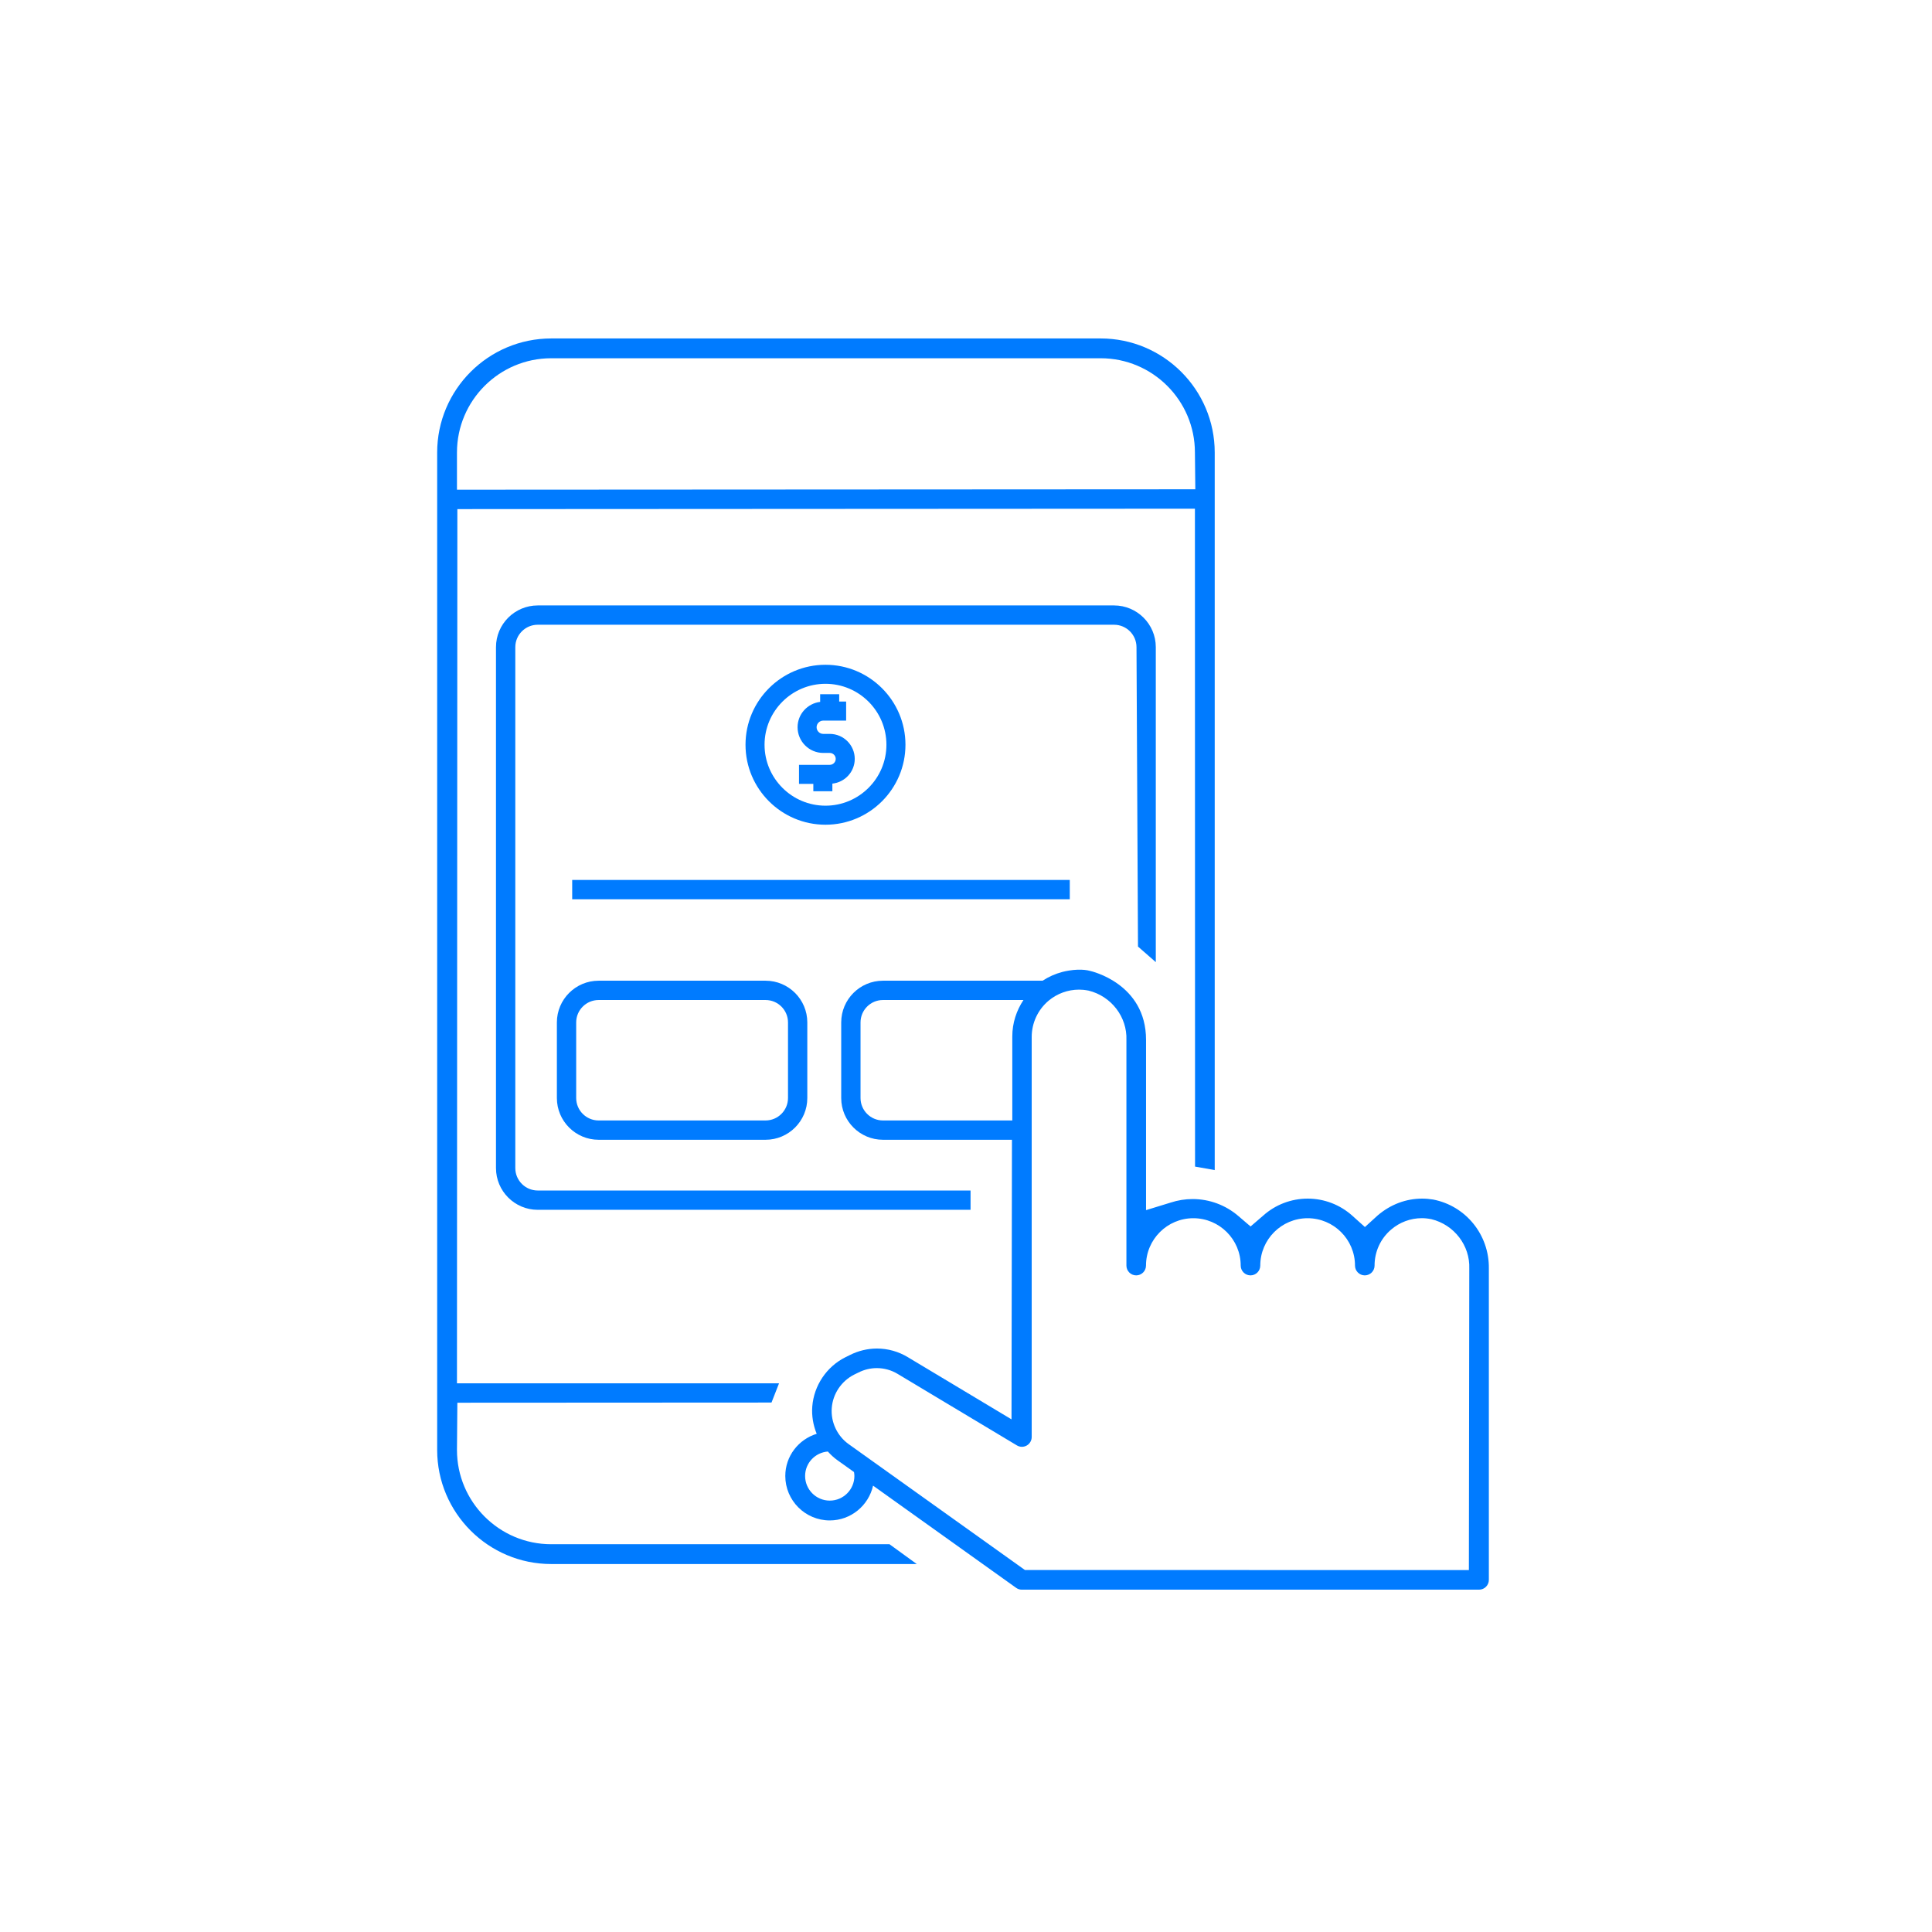 <?xml version="1.0" encoding="UTF-8"?> <svg xmlns="http://www.w3.org/2000/svg" xmlns:xlink="http://www.w3.org/1999/xlink" width="137px" height="137px" viewBox="0 0 137 137" version="1.1"><title>ico-Notificacao-push-3</title><g id="ico-Notificacao-push-3" stroke="none" stroke-width="1" fill="none" fill-rule="evenodd"><g id="icon-Notificacao-push-3-Copy" transform="translate(31, 24)" fill="#007BFF"><polygon id="Fill-1" points="9.575 39.767 44.859 39.767 44.859 38.398 9.575 38.398"></polygon><g id="Group-15"><path d="M37.823,60.42 L7.13,60.42 C6.254,60.42 5.541,59.706 5.541,58.83 L5.541,21.89 C5.541,21.014 6.254,20.301 7.13,20.301 L48,20.301 C48.876,20.301 49.59,21.014 49.59,21.89 L49.696,43.122 L50.959,44.226 L50.959,21.89 C50.959,20.259 49.632,18.932 48,18.932 L7.13,18.932 C5.499,18.932 4.171,20.259 4.171,21.89 L4.171,58.83 C4.171,60.462 5.499,61.789 7.13,61.789 L37.823,61.789 L37.823,60.42 Z" id="Fill-2"></path><path d="M27.838,28.041 L27.377,28.041 C27.117,28.041 26.906,27.829 26.906,27.569 C26.906,27.31 27.117,27.099 27.377,27.099 L29,27.099 L29,25.749 L28.508,25.749 L28.508,25.228 L27.158,25.228 L27.158,25.771 C26.258,25.881 25.557,26.64 25.557,27.569 C25.557,28.573 26.373,29.391 27.377,29.391 L27.838,29.391 C28.071,29.391 28.262,29.58 28.262,29.813 C28.262,30.047 28.071,30.236 27.838,30.236 L25.658,30.236 L25.658,31.586 L26.674,31.586 L26.674,32.109 L28.024,32.109 L28.024,31.567 C28.913,31.473 29.611,30.728 29.611,29.813 C29.611,28.836 28.816,28.041 27.838,28.041" id="Fill-4"></path><path d="M11.448,46.912 C10.572,46.912 9.858,47.625 9.858,48.501 L9.858,53.863 C9.858,54.739 10.572,55.453 11.448,55.453 L23.288,55.453 C24.163,55.453 24.878,54.739 24.878,53.863 L24.878,48.501 C24.878,47.625 24.163,46.912 23.288,46.912 L11.448,46.912 Z M23.288,56.822 L11.448,56.822 C9.816,56.822 8.489,55.495 8.489,53.863 L8.489,48.501 C8.489,46.87 9.816,45.543 11.448,45.543 L23.288,45.543 C24.919,45.543 26.247,46.87 26.247,48.501 L26.247,53.863 C26.247,55.495 24.919,56.822 23.288,56.822 L23.288,56.822 Z" id="Fill-6"></path><path d="M1.404,8.088 C1.404,4.402 4.402,1.404 8.088,1.404 L47.05,1.404 C50.735,1.404 53.733,4.402 53.733,8.087 L53.761,10.696 L1.404,10.725 L1.404,8.088 Z M8.088,85.503 C4.402,85.503 1.404,82.505 1.404,78.819 L1.432,75.468 L23.708,75.456 L24.243,74.091 L1.404,74.092 L1.432,12.101 L53.733,12.072 L53.742,58.724 L55.137,58.971 L55.137,8.088 C55.137,3.628 51.509,0 47.05,0 L8.088,0 C3.628,0 0,3.628 0,8.088 L0,78.819 C0,83.279 3.628,86.907 8.088,86.907 L34.009,86.907 L32.075,85.503 L8.088,85.503 Z" id="Fill-8"></path><path d="M27.536,33.132 C25.153,33.132 23.215,31.194 23.215,28.811 C23.215,26.428 25.153,24.489 27.536,24.489 C29.919,24.489 31.857,26.428 31.857,28.811 C31.857,31.194 29.919,33.132 27.536,33.132 M27.536,23.14 C24.409,23.14 21.865,25.684 21.865,28.811 C21.865,31.938 24.409,34.482 27.536,34.482 C30.663,34.482 33.207,31.938 33.207,28.811 C33.207,25.684 30.663,23.14 27.536,23.14" id="Fill-10"></path><path d="M73.16,87.336 L41.678,87.331 L29.181,78.406 C28.364,77.822 27.904,76.839 27.981,75.842 C28.056,74.838 28.665,73.931 29.572,73.474 L29.88,73.323 C30.28,73.121 30.727,73.014 31.174,73.014 C31.698,73.014 32.211,73.156 32.656,73.427 L41.106,78.493 C41.215,78.559 41.338,78.594 41.465,78.594 C41.584,78.594 41.701,78.563 41.806,78.504 C42.023,78.381 42.159,78.149 42.159,77.9 L42.159,49.534 C42.159,48.538 42.597,47.6 43.359,46.959 C43.965,46.453 44.731,46.175 45.517,46.175 C45.713,46.175 45.908,46.191 46.187,46.244 C47.807,46.64 48.937,48.115 48.875,49.751 L48.875,65.743 C48.875,66.126 49.186,66.438 49.569,66.438 C49.952,66.438 50.264,66.126 50.264,65.743 C50.264,63.892 51.769,62.385 53.621,62.385 C55.473,62.385 56.979,63.892 56.979,65.743 C56.979,66.126 57.291,66.438 57.674,66.438 C58.056,66.438 58.367,66.126 58.367,65.743 C58.367,63.892 59.874,62.385 61.725,62.385 C63.577,62.385 65.084,63.892 65.084,65.743 C65.084,66.126 65.395,66.438 65.778,66.438 C66.16,66.438 66.472,66.127 66.472,65.745 C66.47,64.756 66.899,63.823 67.651,63.187 C68.255,62.668 69.026,62.382 69.823,62.382 C70.023,62.382 70.224,62.399 70.501,62.453 C72.119,62.848 73.249,64.323 73.188,65.96 L73.16,87.336 Z M29.586,80.662 C29.586,81.626 28.801,82.41 27.839,82.41 C26.875,82.41 26.091,81.626 26.091,80.662 C26.091,79.746 26.803,79 27.703,78.929 C27.905,79.153 28.126,79.362 28.376,79.54 L29.558,80.384 C29.573,80.475 29.586,80.567 29.586,80.662 L29.586,80.662 Z M31.61,55.453 C30.734,55.453 30.021,54.739 30.021,53.863 L30.021,48.501 C30.021,47.625 30.734,46.912 31.61,46.912 L41.574,46.912 C41.082,47.655 40.783,48.536 40.783,49.496 L40.783,55.453 L31.61,55.453 Z M70.625,61.06 C70.368,61.017 70.105,60.995 69.846,60.995 C68.701,60.995 67.612,61.405 66.699,62.181 L65.788,63.01 L64.892,62.206 C64.022,61.425 62.899,60.995 61.729,60.995 C60.56,60.995 59.437,61.425 58.567,62.206 L57.679,62.97 L56.81,62.226 C55.909,61.452 54.758,61.026 53.569,61.026 C53.041,61.026 52.518,61.11 52.016,61.275 L50.267,61.812 L50.267,49.735 C50.267,45.727 46.35,44.861 46.311,44.851 C46.07,44.782 45.76,44.751 45.41,44.762 C45.202,44.767 45.001,44.793 44.801,44.824 C44.649,44.847 44.494,44.881 44.337,44.92 C43.831,45.052 43.358,45.264 42.932,45.543 L31.61,45.543 C29.979,45.543 28.651,46.87 28.651,48.501 L28.651,53.863 C28.651,55.495 29.979,56.822 31.61,56.822 L40.759,56.822 L40.727,76.648 L33.371,72.236 C32.711,71.837 31.954,71.626 31.184,71.626 C30.525,71.626 29.861,71.786 29.264,72.088 L28.948,72.244 C27.616,72.91 26.717,74.247 26.6,75.732 C26.548,76.402 26.665,77.064 26.913,77.672 C25.629,78.068 24.686,79.249 24.686,80.662 C24.686,82.4 26.1,83.815 27.839,83.815 C29.339,83.815 30.594,82.757 30.91,81.349 L41.058,88.597 C41.176,88.681 41.312,88.725 41.455,88.725 L73.883,88.725 C74.264,88.725 74.576,88.413 74.576,88.03 L74.576,65.943 C74.606,63.562 72.944,61.508 70.625,61.06 L70.625,61.06 Z" id="Fill-12"></path></g></g></g></svg> 